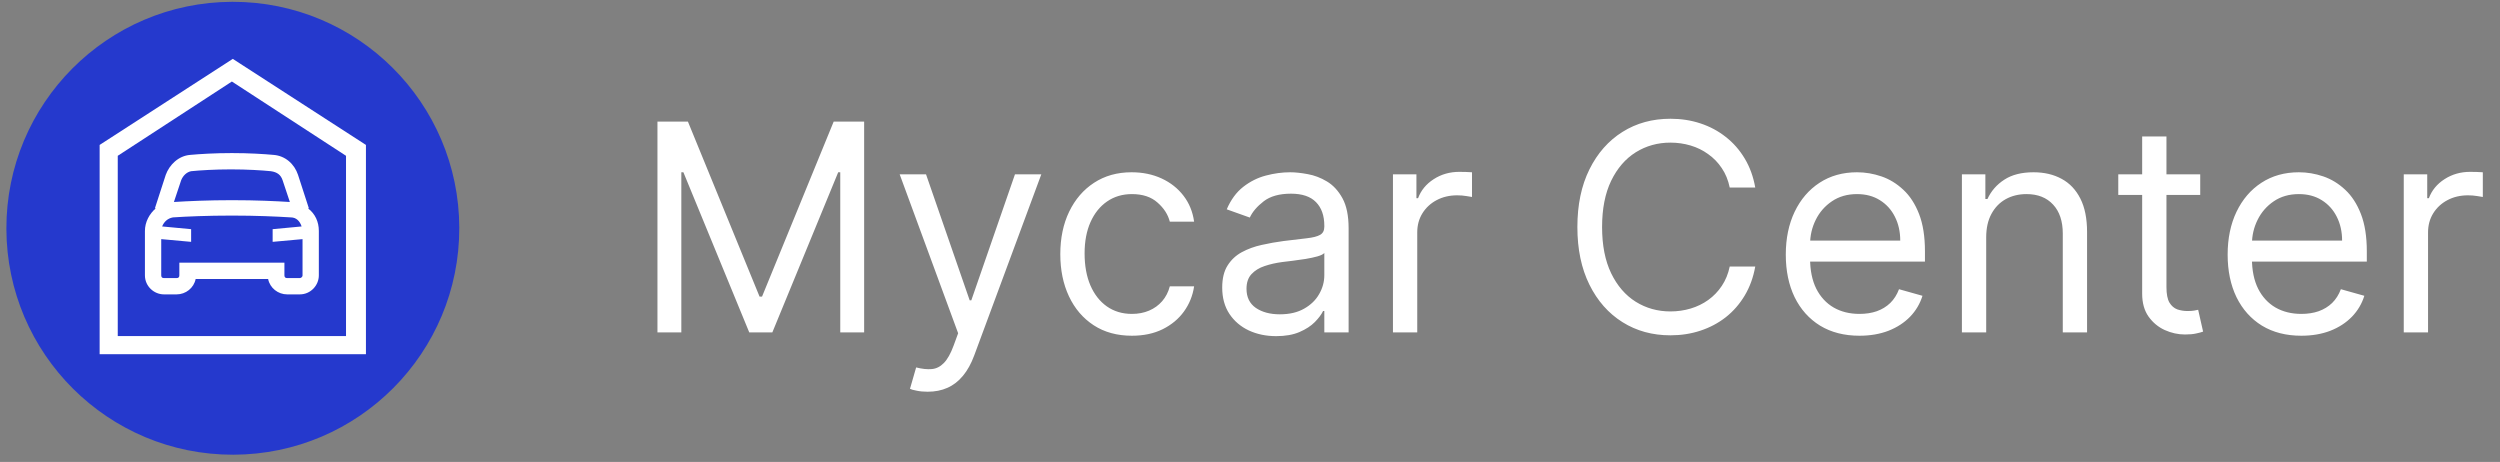 <?xml version="1.0" encoding="UTF-8"?> <svg xmlns="http://www.w3.org/2000/svg" width="276" height="51" viewBox="0 0 276 51" fill="none"><rect x="0" y="0" width="276" height="51" fill="#808080" stroke="none"/> <path d="M25.765 50.2C39.572 50.167 50.738 38.947 50.705 25.14C50.672 11.333 39.452 0.167 25.645 0.2C11.837 0.234 0.672 11.454 0.705 25.261C0.738 39.068 11.958 50.234 25.765 50.2Z" fill="#2539CD"></path> <path fill-rule="evenodd" clip-rule="evenodd" d="M25.7 6.5L11 16V39.1H40.4V16L25.7 6.5ZM38.3 37.1H13V17.2L25.6 9L38.2 17.2V37.1H38.3Z" fill="white"></path> <path fill-rule="evenodd" clip-rule="evenodd" d="M21 17.1C19.7 17.2 18.7 18.2 18.3 19.3L17.1 23H17.2C16.5 23.6 16 24.5 16 25.5V30.4C16 31.6 17 32.5 18.1 32.5H19.5C20.5 32.5 21.4 31.8 21.6 30.8H29.6C29.8 31.8 30.7 32.5 31.7 32.5H33.1C34.3 32.5 35.2 31.5 35.2 30.4V25.5C35.2 24.5 34.8 23.6 34 23H34.1L32.9 19.3C32.5 18.1 31.5 17.2 30.2 17.1C29.1 17 27.5 16.9 25.6 16.9C23.7 16.9 22.1 17 21 17.1ZM33.1 30.7H31.7C31.5 30.7 31.4 30.6 31.4 30.4V29H19.8V30.4C19.8 30.6 19.7 30.7 19.5 30.7H18.1C17.9 30.7 17.8 30.6 17.8 30.4V26.4L21.1 26.7V25.3L17.9 25C18.1 24.5 18.5 24.1 19.1 24C20.6 23.9 22.9 23.8 25.6 23.8C28.3 23.8 30.5 23.9 32.1 24C32.7 24 33.1 24.4 33.3 25L30.1 25.3V26.7L33.4 26.4V30.4C33.4 30.6 33.2 30.7 33.1 30.7ZM31.2 19.9L32 22.3C30.4 22.2 28.3 22.1 25.6 22.1C23 22.1 20.8 22.2 19.2 22.3L20 19.9C20.2 19.4 20.6 19 21.1 18.9C22.1 18.8 23.7 18.7 25.5 18.7C27.3 18.7 28.9 18.8 29.9 18.9C30.6 19 31 19.3 31.2 19.9Z" fill="white"></path> <path d="M72.583 13.428H75.947L83.856 32.746H84.128L92.037 13.428H95.401V36.7H92.765V19.019H92.537L85.265 36.7H82.719L75.447 19.019H75.219V36.7H72.583V13.428ZM102.415 43.246C101.961 43.246 101.555 43.208 101.199 43.132C100.843 43.064 100.597 42.996 100.461 42.928L101.142 40.564C101.794 40.731 102.37 40.791 102.87 40.746C103.37 40.7 103.813 40.477 104.199 40.075C104.593 39.682 104.953 39.041 105.279 38.155L105.779 36.791L99.324 19.246H102.233L107.052 33.155H107.233L112.052 19.246H114.961L107.552 39.246C107.218 40.148 106.805 40.894 106.313 41.485C105.821 42.083 105.249 42.526 104.597 42.814C103.953 43.102 103.226 43.246 102.415 43.246ZM124.966 37.064C123.33 37.064 121.921 36.678 120.739 35.905C119.557 35.132 118.648 34.068 118.012 32.712C117.375 31.356 117.057 29.807 117.057 28.064C117.057 26.291 117.383 24.727 118.035 23.371C118.694 22.007 119.61 20.943 120.785 20.178C121.966 19.405 123.345 19.019 124.921 19.019C126.148 19.019 127.254 19.246 128.239 19.701C129.224 20.155 130.031 20.791 130.66 21.61C131.288 22.428 131.678 23.382 131.83 24.473H129.148C128.944 23.678 128.489 22.973 127.785 22.36C127.088 21.738 126.148 21.428 124.966 21.428C123.921 21.428 123.004 21.701 122.216 22.246C121.436 22.784 120.826 23.545 120.387 24.53C119.955 25.507 119.739 26.655 119.739 27.973C119.739 29.322 119.951 30.496 120.375 31.496C120.807 32.496 121.413 33.273 122.194 33.825C122.982 34.379 123.906 34.655 124.966 34.655C125.663 34.655 126.296 34.534 126.864 34.291C127.432 34.049 127.913 33.7 128.307 33.246C128.701 32.791 128.982 32.246 129.148 31.61H131.83C131.678 32.64 131.303 33.568 130.705 34.394C130.114 35.212 129.33 35.863 128.353 36.348C127.383 36.825 126.254 37.064 124.966 37.064ZM140.887 37.11C139.781 37.11 138.777 36.901 137.875 36.485C136.974 36.06 136.258 35.45 135.728 34.655C135.197 33.852 134.932 32.882 134.932 31.746C134.932 30.746 135.129 29.935 135.523 29.314C135.917 28.685 136.444 28.193 137.103 27.837C137.762 27.481 138.489 27.216 139.285 27.041C140.088 26.86 140.894 26.716 141.705 26.61C142.766 26.473 143.625 26.371 144.285 26.303C144.951 26.227 145.436 26.102 145.739 25.928C146.05 25.753 146.205 25.451 146.205 25.019V24.928C146.205 23.807 145.898 22.935 145.285 22.314C144.678 21.693 143.758 21.382 142.523 21.382C141.243 21.382 140.239 21.663 139.512 22.223C138.785 22.784 138.273 23.382 137.978 24.019L135.432 23.11C135.887 22.049 136.493 21.223 137.25 20.632C138.016 20.034 138.849 19.617 139.75 19.382C140.66 19.14 141.553 19.019 142.432 19.019C142.993 19.019 143.637 19.087 144.364 19.223C145.099 19.352 145.807 19.621 146.489 20.03C147.178 20.439 147.75 21.057 148.205 21.882C148.66 22.708 148.887 23.814 148.887 25.201V36.7H146.205V34.337H146.069C145.887 34.716 145.584 35.121 145.16 35.553C144.735 35.985 144.171 36.352 143.466 36.655C142.762 36.958 141.902 37.11 140.887 37.11ZM141.296 34.7C142.357 34.7 143.25 34.492 143.978 34.075C144.713 33.659 145.266 33.121 145.637 32.462C146.016 31.803 146.205 31.11 146.205 30.382V27.928C146.091 28.064 145.841 28.189 145.455 28.303C145.076 28.409 144.637 28.503 144.137 28.587C143.644 28.663 143.163 28.731 142.694 28.791C142.232 28.844 141.857 28.89 141.569 28.928C140.872 29.019 140.22 29.166 139.614 29.371C139.016 29.568 138.531 29.867 138.16 30.269C137.796 30.663 137.614 31.201 137.614 31.882C137.614 32.814 137.959 33.519 138.648 33.996C139.345 34.466 140.228 34.7 141.296 34.7ZM153.782 36.7V19.246H156.373V21.882H156.554C156.873 21.019 157.448 20.318 158.282 19.78C159.115 19.242 160.054 18.973 161.1 18.973C161.297 18.973 161.543 18.977 161.839 18.985C162.134 18.992 162.357 19.003 162.509 19.019V21.746C162.418 21.723 162.21 21.689 161.884 21.644C161.566 21.591 161.229 21.564 160.873 21.564C160.024 21.564 159.267 21.742 158.6 22.098C157.941 22.447 157.418 22.932 157.032 23.553C156.653 24.166 156.464 24.867 156.464 25.655V36.7H153.782ZM193.779 20.701H190.961C190.794 19.89 190.502 19.178 190.086 18.564C189.677 17.951 189.177 17.435 188.586 17.019C188.002 16.594 187.355 16.276 186.642 16.064C185.93 15.852 185.188 15.746 184.415 15.746C183.006 15.746 181.73 16.102 180.586 16.814C179.449 17.526 178.544 18.576 177.87 19.962C177.203 21.348 176.87 23.049 176.87 25.064C176.87 27.079 177.203 28.78 177.87 30.166C178.544 31.553 179.449 32.602 180.586 33.314C181.73 34.026 183.006 34.382 184.415 34.382C185.188 34.382 185.93 34.276 186.642 34.064C187.355 33.852 188.002 33.538 188.586 33.121C189.177 32.697 189.677 32.178 190.086 31.564C190.502 30.943 190.794 30.231 190.961 29.428H193.779C193.567 30.617 193.18 31.682 192.62 32.621C192.059 33.56 191.362 34.36 190.529 35.019C189.696 35.67 188.76 36.166 187.722 36.507C186.692 36.848 185.589 37.019 184.415 37.019C182.43 37.019 180.665 36.534 179.12 35.564C177.574 34.594 176.358 33.216 175.472 31.428C174.586 29.64 174.142 27.519 174.142 25.064C174.142 22.61 174.586 20.488 175.472 18.701C176.358 16.913 177.574 15.534 179.12 14.564C180.665 13.594 182.43 13.11 184.415 13.11C185.589 13.11 186.692 13.28 187.722 13.621C188.76 13.962 189.696 14.462 190.529 15.121C191.362 15.773 192.059 16.568 192.62 17.507C193.18 18.439 193.567 19.503 193.779 20.701ZM205.287 37.064C203.606 37.064 202.155 36.693 200.935 35.95C199.723 35.2 198.787 34.155 198.128 32.814C197.477 31.466 197.151 29.898 197.151 28.11C197.151 26.322 197.477 24.746 198.128 23.382C198.787 22.011 199.704 20.943 200.878 20.178C202.06 19.405 203.439 19.019 205.015 19.019C205.924 19.019 206.821 19.17 207.708 19.473C208.594 19.776 209.401 20.269 210.128 20.951C210.856 21.625 211.435 22.519 211.867 23.632C212.299 24.746 212.515 26.117 212.515 27.746V28.882H199.06V26.564H209.787C209.787 25.579 209.59 24.701 209.196 23.928C208.81 23.155 208.257 22.545 207.537 22.098C206.825 21.651 205.984 21.428 205.015 21.428C203.946 21.428 203.022 21.693 202.242 22.223C201.469 22.746 200.874 23.428 200.458 24.269C200.041 25.11 199.833 26.011 199.833 26.973V28.519C199.833 29.837 200.06 30.954 200.515 31.871C200.977 32.78 201.617 33.473 202.435 33.95C203.253 34.42 204.204 34.655 205.287 34.655C205.992 34.655 206.628 34.557 207.196 34.36C207.772 34.155 208.268 33.852 208.685 33.45C209.102 33.041 209.424 32.534 209.651 31.928L212.242 32.655C211.969 33.534 211.511 34.307 210.867 34.973C210.223 35.632 209.428 36.148 208.481 36.519C207.534 36.882 206.469 37.064 205.287 37.064ZM219.276 26.201V36.7H216.594V19.246H219.185V21.973H219.412C219.821 21.087 220.443 20.375 221.276 19.837C222.109 19.291 223.185 19.019 224.503 19.019C225.685 19.019 226.719 19.261 227.606 19.746C228.492 20.223 229.181 20.951 229.674 21.928C230.166 22.898 230.412 24.125 230.412 25.61V36.7H227.731V25.791C227.731 24.42 227.374 23.352 226.662 22.587C225.95 21.814 224.973 21.428 223.731 21.428C222.874 21.428 222.109 21.613 221.435 21.985C220.768 22.356 220.242 22.898 219.856 23.61C219.469 24.322 219.276 25.185 219.276 26.201ZM242.904 19.246V21.519H233.858V19.246H242.904ZM236.495 15.064H239.177V31.701C239.177 32.458 239.286 33.026 239.506 33.405C239.733 33.776 240.021 34.026 240.37 34.155C240.726 34.276 241.101 34.337 241.495 34.337C241.79 34.337 242.033 34.322 242.222 34.291C242.411 34.254 242.563 34.223 242.677 34.2L243.222 36.61C243.04 36.678 242.786 36.746 242.461 36.814C242.135 36.89 241.722 36.928 241.222 36.928C240.464 36.928 239.722 36.765 238.995 36.439C238.275 36.113 237.677 35.617 237.199 34.95C236.73 34.284 236.495 33.443 236.495 32.428V15.064ZM254.069 37.064C252.387 37.064 250.936 36.693 249.716 35.95C248.504 35.2 247.569 34.155 246.91 32.814C246.258 31.466 245.932 29.898 245.932 28.11C245.932 26.322 246.258 24.746 246.91 23.382C247.569 22.011 248.485 20.943 249.66 20.178C250.841 19.405 252.22 19.019 253.796 19.019C254.705 19.019 255.603 19.17 256.489 19.473C257.375 19.776 258.182 20.269 258.91 20.951C259.637 21.625 260.216 22.519 260.648 23.632C261.08 24.746 261.296 26.117 261.296 27.746V28.882H247.841V26.564H258.569C258.569 25.579 258.372 24.701 257.978 23.928C257.591 23.155 257.038 22.545 256.319 22.098C255.607 21.651 254.766 21.428 253.796 21.428C252.728 21.428 251.803 21.693 251.023 22.223C250.25 22.746 249.656 23.428 249.239 24.269C248.822 25.11 248.614 26.011 248.614 26.973V28.519C248.614 29.837 248.841 30.954 249.296 31.871C249.758 32.78 250.398 33.473 251.216 33.95C252.035 34.42 252.985 34.655 254.069 34.655C254.773 34.655 255.41 34.557 255.978 34.36C256.553 34.155 257.05 33.852 257.466 33.45C257.883 33.041 258.205 32.534 258.432 31.928L261.023 32.655C260.75 33.534 260.292 34.307 259.648 34.973C259.004 35.632 258.209 36.148 257.262 36.519C256.315 36.882 255.25 37.064 254.069 37.064ZM265.375 36.7V19.246H267.966V21.882H268.148C268.466 21.019 269.042 20.318 269.875 19.78C270.709 19.242 271.648 18.973 272.694 18.973C272.891 18.973 273.137 18.977 273.432 18.985C273.728 18.992 273.951 19.003 274.103 19.019V21.746C274.012 21.723 273.803 21.689 273.478 21.644C273.16 21.591 272.822 21.564 272.466 21.564C271.618 21.564 270.86 21.742 270.194 22.098C269.535 22.447 269.012 22.932 268.625 23.553C268.247 24.166 268.057 24.867 268.057 25.655V36.7H265.375Z" fill="white"></path> </svg> 